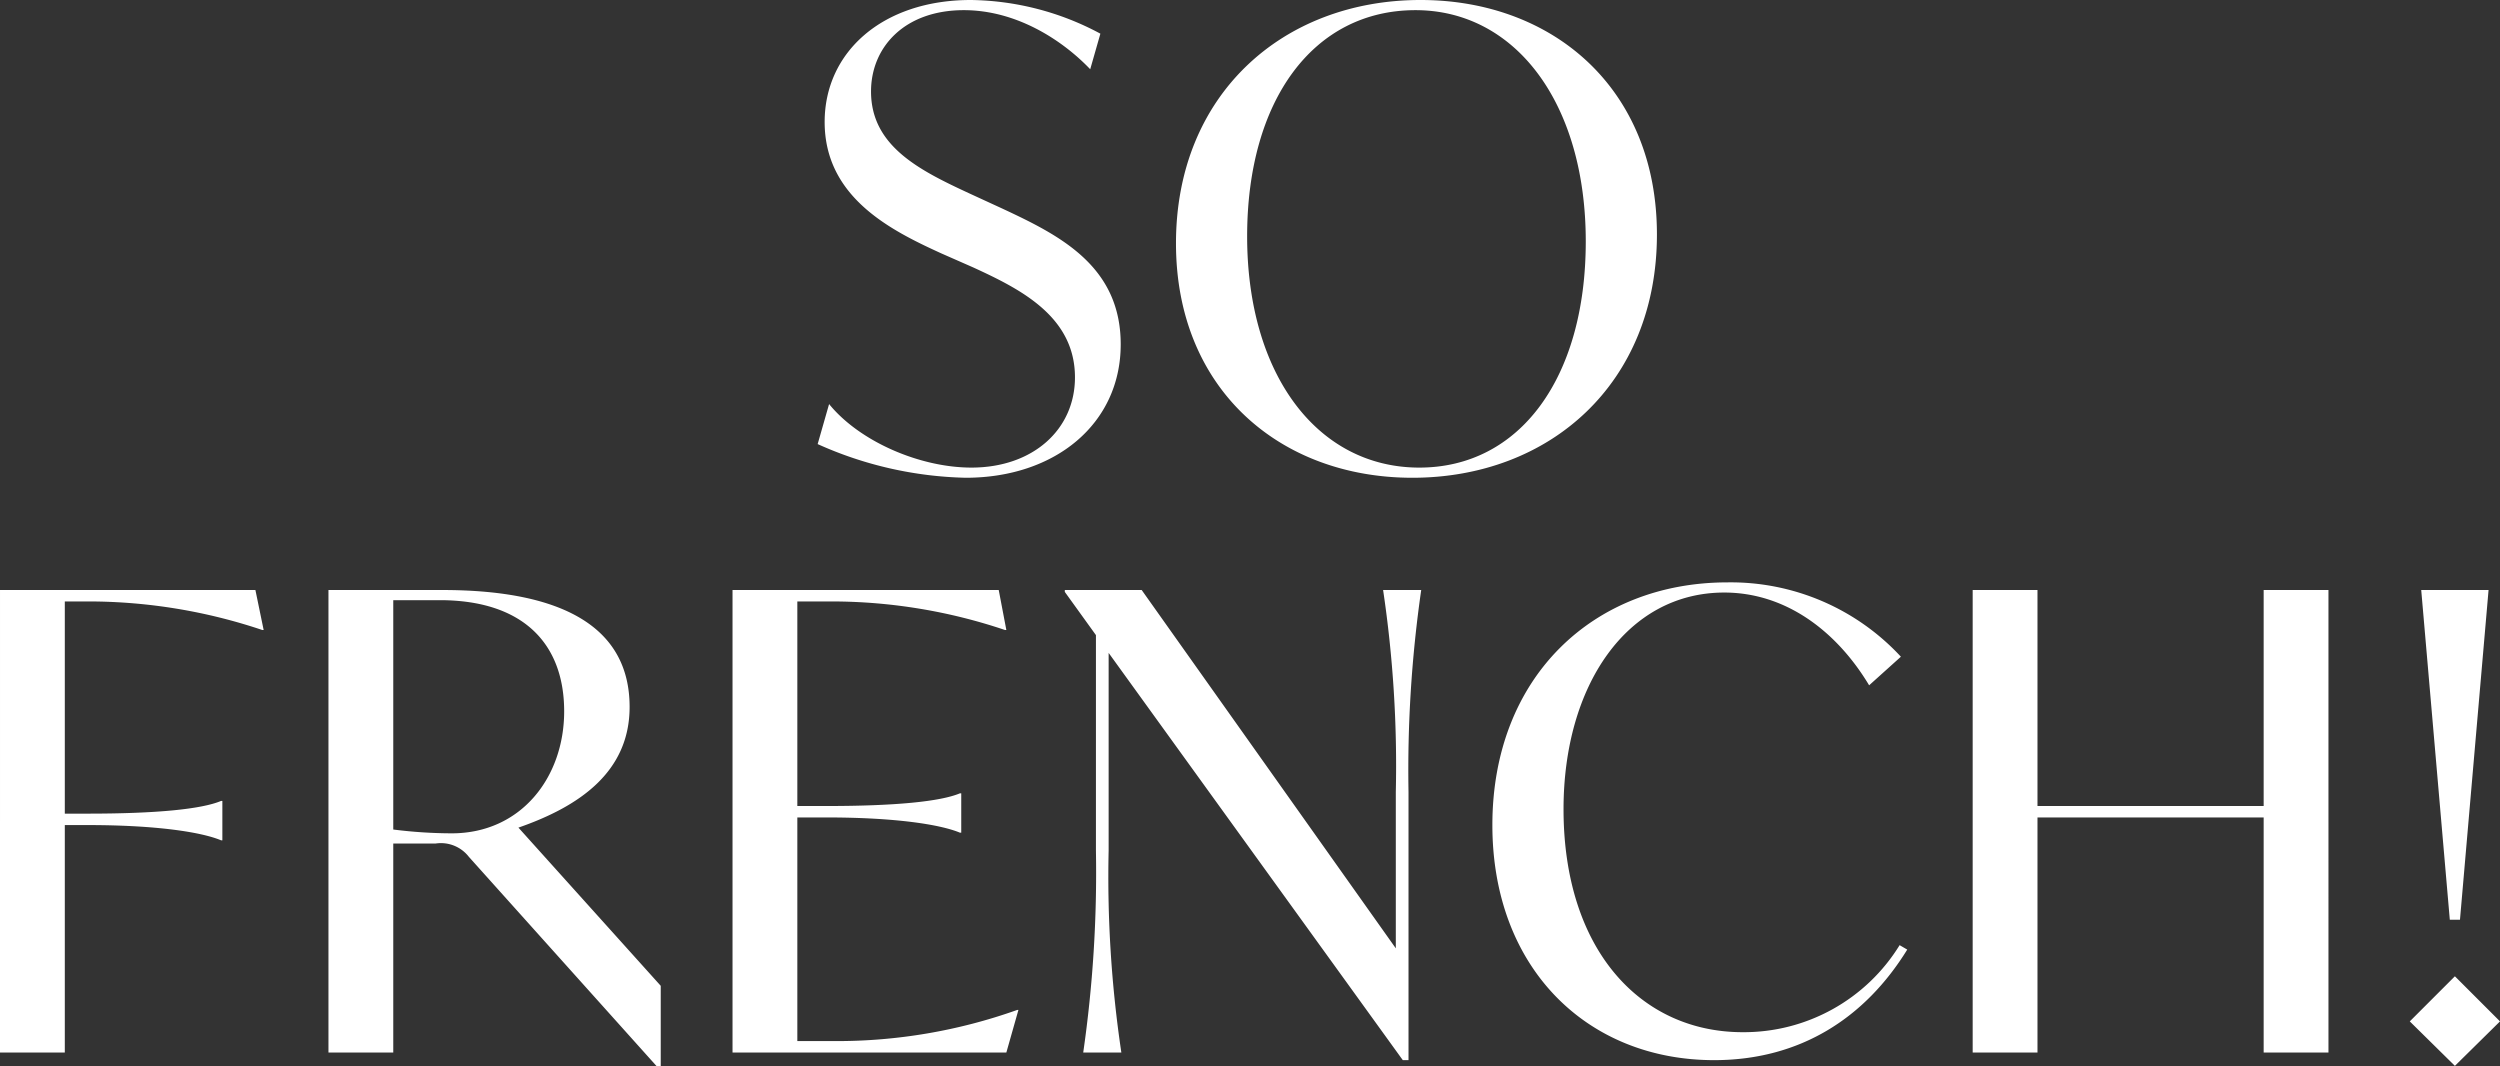 <svg xmlns="http://www.w3.org/2000/svg" width="236.1" height="100.72" viewBox="0 0 236.1 100.72"><rect x="0" y="0" width="236.1" height="100.72" fill="#333333" stroke="none"/><defs><style>.a{fill:#fff;}</style></defs><path class="a" d="M-25.77.72c8.46,0,14.64-5.1,14.64-12.6,0-7.44-5.82-10.32-11.22-12.84l-3-1.38c-4.8-2.22-9.36-4.5-9.36-9.66,0-4.2,3.18-7.68,8.76-7.68,4.98,0,9.3,2.82,11.94,5.58l.96-3.36A26.5,26.5,0,0,0-25.29-44.4c-8.34,0-13.8,4.92-13.8,11.52,0,7.14,6.3,10.26,11.04,12.42l3,1.32c4.44,2.04,9.6,4.62,9.6,10.38,0,4.92-3.96,8.52-9.78,8.52-4.86,0-10.56-2.46-13.44-6l-1.08,3.78A35.886,35.886,0,0,0-25.77.72Zm42.18,0c13.02,0,23.1-8.94,23.1-22.98,0-13.8-9.84-22.14-22.32-22.14-13.02,0-23.1,8.94-23.1,22.98C-5.91-7.62,3.93.72,16.41.72Zm.66-.96C7.47-.24.81-9,.81-22.08c0-12.84,6.24-21.36,15.9-21.36,9.42,0,16.08,8.76,16.08,21.84C32.79-8.7,26.55-.24,17.07-.24ZM-108.51,12.4a51.637,51.637,0,0,1,16.32,2.7h.12l-.78-3.78h-24.12V55h6.12V33.52h2.16c6.48,0,10.74.66,12.6,1.44h.12V31.24h-.12c-1.86.78-6.12,1.2-12.6,1.2h-2.16V12.4Zm40.5,21.36c5.7-1.98,10.5-5.22,10.5-11.4,0-7.44-6.18-11.04-17.7-11.04H-85.95V55h6.12V35.26h4.02a3.335,3.335,0,0,1,3.12,1.26l17.76,19.8h.36V48.7Zm-6.3.54a44.792,44.792,0,0,1-5.52-.36V12.28h4.38c7.92,0,11.76,4.14,11.76,10.5C-63.69,29.02-67.77,34.3-74.31,34.3Zm53.4,16.68a50.779,50.779,0,0,1-17.28,2.94h-3.48V32.8h2.76c6.48,0,10.74.66,12.6,1.44h.12V30.52h-.12c-1.86.78-6.12,1.2-12.6,1.2h-2.76V12.4h3.3a51.365,51.365,0,0,1,16.32,2.7h.12l-.72-3.78H-47.79V55h25.86l1.14-4.02ZM13.65,11.32a112.467,112.467,0,0,1,1.2,19.08V45.16l-24-33.84h-7.26v.18l2.94,4.08V35.92A119.143,119.143,0,0,1-14.67,55h3.6a112.467,112.467,0,0,1-1.2-19.08V17.26L15.51,55.72h.54V30.4a119.143,119.143,0,0,1,1.2-19.08Zm31.26,44.4c8.16,0,14.28-4.02,18.24-10.44l-.72-.42a17.28,17.28,0,0,1-14.82,8.22c-9.66,0-16.92-7.8-16.92-21.06,0-11.7,6-20.46,15.18-20.46,5.82,0,10.62,3.66,13.68,8.76l3-2.7A21.89,21.89,0,0,0,46.17,10.6c-12.66,0-22.2,8.94-22.2,22.92C23.97,47.02,32.91,55.72,44.91,55.72Zm51.9-44.4v20.4H75.45V11.32H69.33V55h6.12V32.8H96.81V55h6.12V11.32Zm17.58,31.14h.96l2.7-31.14h-6.36Zm.48,13.8,4.26-4.2-4.26-4.26-4.26,4.26Z" transform="translate(116.97 44.4)"/></svg>